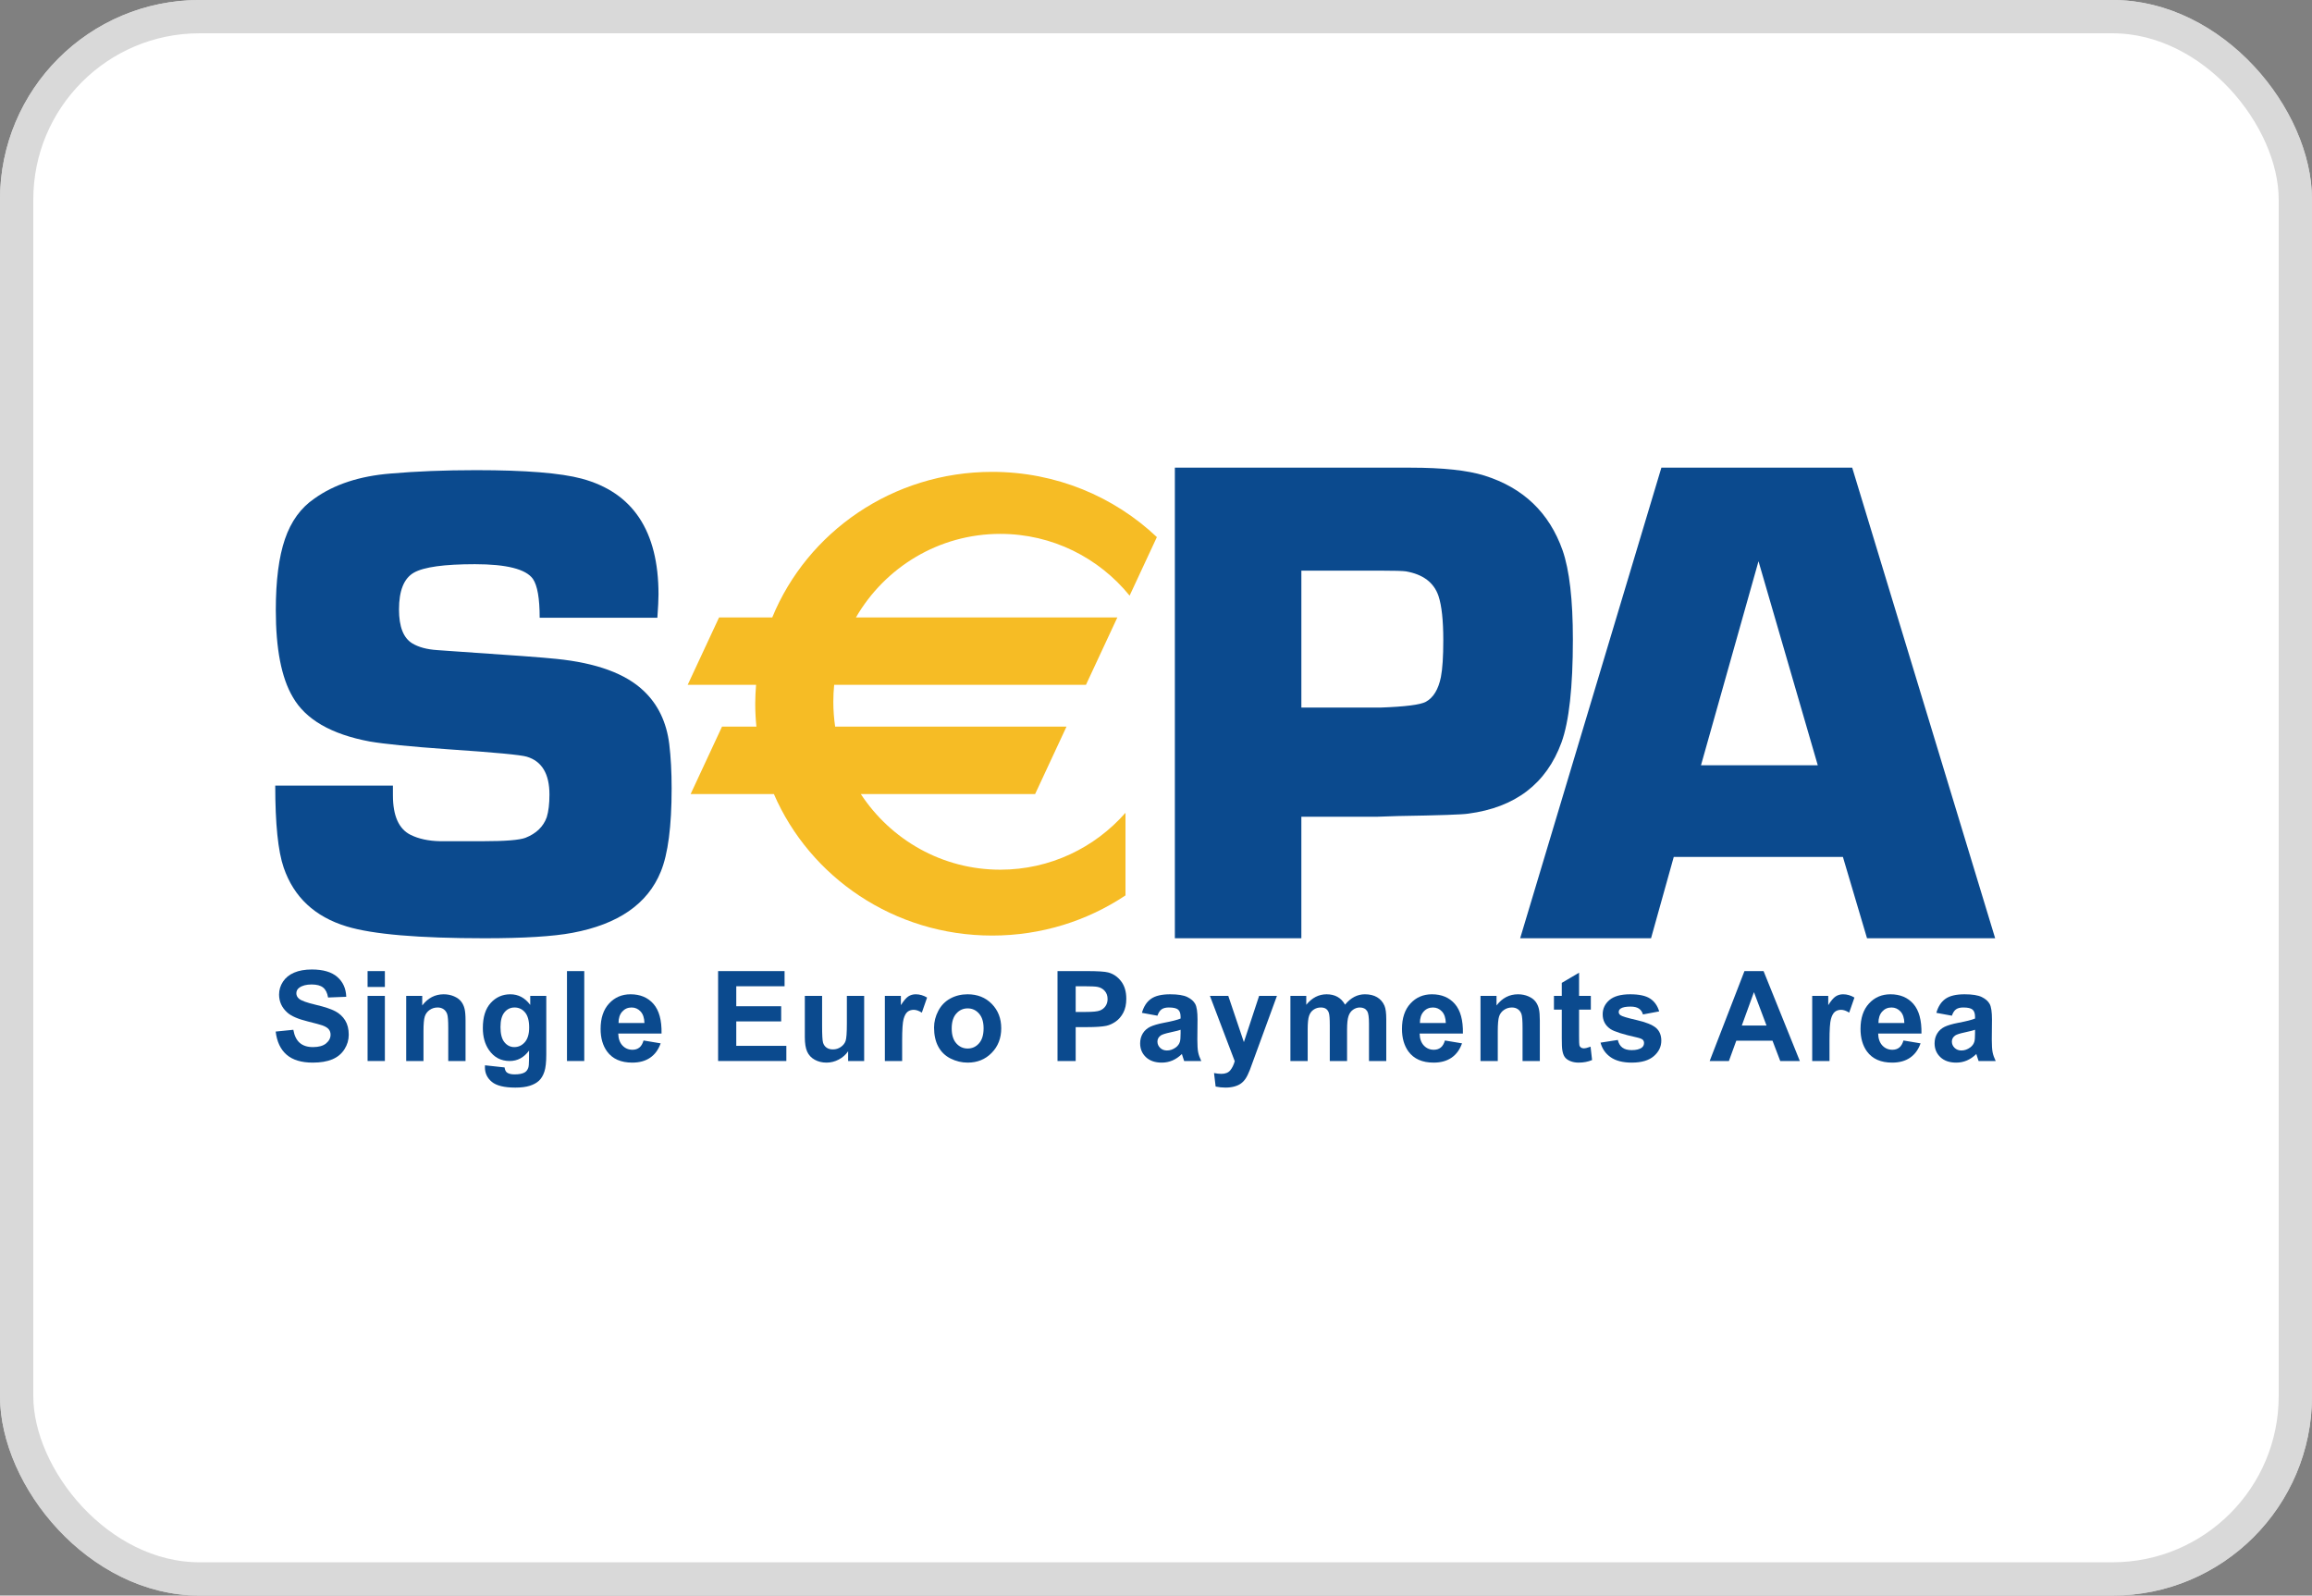 <svg width="184" height="127" viewBox="0 0 184 127" fill="none" xmlns="http://www.w3.org/2000/svg">
<rect x="0" y="0" width="184" height="127" fill="#808080" stroke="none"/>
<rect x="0.5" y="0.5" width="183" height="126" rx="15.38" stroke="#D9D9D9"/>
<rect x="1.325" y="1.325" width="181.35" height="124.35" rx="14.555" fill="white" stroke="#D9D9D9" stroke-width="2.65"/>
<path fill-rule="evenodd" clip-rule="evenodd" d="M21.94 82.108L23.344 81.966C23.429 82.44 23.6 82.788 23.859 83.01C24.117 83.233 24.466 83.343 24.905 83.343C25.369 83.343 25.719 83.245 25.955 83.048C26.191 82.85 26.308 82.619 26.308 82.355C26.308 82.185 26.259 82.041 26.16 81.922C26.061 81.802 25.889 81.699 25.642 81.611C25.474 81.553 25.09 81.45 24.49 81.3C23.718 81.11 23.177 80.874 22.866 80.595C22.429 80.202 22.21 79.723 22.21 79.158C22.21 78.795 22.313 78.454 22.519 78.138C22.725 77.822 23.023 77.58 23.411 77.415C23.8 77.249 24.268 77.166 24.817 77.166C25.714 77.166 26.389 77.364 26.842 77.758C27.296 78.153 27.534 78.68 27.556 79.339L26.11 79.396C26.048 79.028 25.916 78.763 25.712 78.601C25.509 78.44 25.205 78.359 24.799 78.359C24.38 78.359 24.052 78.445 23.815 78.618C23.662 78.728 23.585 78.877 23.585 79.062C23.585 79.231 23.657 79.376 23.8 79.497C23.982 79.65 24.423 79.809 25.125 79.974C25.826 80.139 26.345 80.311 26.681 80.489C27.017 80.666 27.28 80.91 27.47 81.218C27.66 81.527 27.755 81.907 27.755 82.361C27.755 82.773 27.641 83.158 27.413 83.517C27.185 83.876 26.864 84.142 26.448 84.317C26.031 84.491 25.513 84.579 24.891 84.579C23.988 84.579 23.293 84.369 22.808 83.948C22.324 83.527 22.035 82.914 21.94 82.108Z" fill="#0B4A8E"/>
<path fill-rule="evenodd" clip-rule="evenodd" d="M29.254 79.268H30.63V84.451H29.254V79.268ZM29.254 77.294H30.63V78.558H29.254V77.294Z" fill="#0B4A8E"/>
<path fill-rule="evenodd" clip-rule="evenodd" d="M37.05 84.451H35.674V81.8C35.674 81.239 35.645 80.876 35.587 80.712C35.528 80.547 35.434 80.419 35.303 80.328C35.171 80.237 35.013 80.191 34.829 80.191C34.593 80.191 34.381 80.256 34.193 80.387C34.005 80.517 33.877 80.69 33.807 80.905C33.737 81.12 33.703 81.518 33.703 82.098V84.451H32.327V79.268H33.603V80.029C34.055 79.436 34.624 79.14 35.309 79.14C35.611 79.14 35.888 79.195 36.138 79.304C36.388 79.413 36.577 79.553 36.706 79.722C36.834 79.892 36.923 80.084 36.974 80.299C37.024 80.514 37.05 80.822 37.05 81.223V84.451Z" fill="#0B4A8E"/>
<path fill-rule="evenodd" clip-rule="evenodd" d="M39.831 81.748C39.831 82.299 39.937 82.703 40.148 82.959C40.359 83.216 40.62 83.343 40.929 83.343C41.261 83.343 41.542 83.212 41.771 82.949C41.999 82.687 42.114 82.297 42.114 81.782C42.114 81.244 42.005 80.844 41.785 80.582C41.566 80.322 41.289 80.191 40.953 80.191C40.628 80.191 40.359 80.319 40.148 80.575C39.937 80.832 39.831 81.222 39.831 81.748ZM38.598 84.792L40.157 84.962C40.184 85.155 40.244 85.288 40.338 85.361C40.469 85.464 40.675 85.516 40.955 85.516C41.314 85.516 41.583 85.462 41.763 85.355C41.883 85.283 41.975 85.168 42.037 85.008C42.079 84.894 42.1 84.684 42.1 84.378L42.105 83.621C41.699 84.174 41.184 84.451 40.56 84.451C39.863 84.451 39.312 84.156 38.906 83.566C38.587 83.1 38.427 82.519 38.427 81.825C38.427 80.954 38.636 80.289 39.054 79.829C39.472 79.37 39.992 79.14 40.613 79.14C41.254 79.14 41.783 79.422 42.199 79.986V79.268H43.476V83.927C43.476 84.54 43.426 84.998 43.324 85.3C43.224 85.604 43.082 85.842 42.9 86.014C42.717 86.187 42.474 86.322 42.169 86.42C41.865 86.518 41.48 86.567 41.015 86.567C40.136 86.567 39.512 86.415 39.144 86.112C38.776 85.809 38.593 85.424 38.593 84.959C38.593 84.913 38.594 84.857 38.598 84.792Z" fill="#0B4A8E"/>
<path fill-rule="evenodd" clip-rule="evenodd" d="M45.123 77.294H46.498V84.451H45.123V77.294Z" fill="#0B4A8E"/>
<path fill-rule="evenodd" clip-rule="evenodd" d="M51.288 81.426C51.278 81.023 51.175 80.716 50.979 80.506C50.783 80.296 50.544 80.191 50.263 80.191C49.962 80.191 49.713 80.302 49.517 80.523C49.32 80.745 49.224 81.046 49.227 81.426H51.288ZM51.217 82.818L52.578 83.045C52.402 83.545 52.124 83.925 51.744 84.187C51.364 84.448 50.889 84.579 50.318 84.579C49.415 84.579 48.746 84.283 48.313 83.692C47.97 83.218 47.799 82.621 47.799 81.898C47.799 81.037 48.024 80.361 48.474 79.873C48.924 79.384 49.492 79.14 50.18 79.14C50.953 79.14 51.562 79.396 52.009 79.909C52.455 80.422 52.669 81.206 52.649 82.264H49.203C49.213 82.672 49.325 82.989 49.538 83.217C49.751 83.443 50.017 83.556 50.336 83.556C50.552 83.556 50.734 83.498 50.882 83.382C51.029 83.265 51.142 83.077 51.217 82.818Z" fill="#0B4A8E"/>
<path fill-rule="evenodd" clip-rule="evenodd" d="M57.15 84.451V77.294H62.44V78.501H58.596V80.092H62.17V81.299H58.596V83.244H62.581V84.451H57.15Z" fill="#0B4A8E"/>
<path fill-rule="evenodd" clip-rule="evenodd" d="M67.498 84.451V83.675C67.309 83.951 67.06 84.171 66.752 84.334C66.444 84.497 66.119 84.579 65.777 84.579C65.428 84.579 65.116 84.502 64.839 84.349C64.562 84.196 64.361 83.98 64.237 83.704C64.113 83.427 64.052 83.043 64.052 82.555V79.268H65.427V81.652C65.427 82.381 65.452 82.829 65.503 82.993C65.553 83.158 65.645 83.288 65.778 83.384C65.912 83.48 66.081 83.528 66.286 83.528C66.52 83.528 66.73 83.464 66.915 83.335C67.101 83.207 67.227 83.047 67.296 82.856C67.364 82.666 67.398 82.199 67.398 81.457V79.268H68.774V84.451H67.498Z" fill="#0B4A8E"/>
<path fill-rule="evenodd" clip-rule="evenodd" d="M71.797 84.451H70.421V79.268H71.697V80.005C71.916 79.657 72.112 79.426 72.286 79.311C72.46 79.197 72.658 79.14 72.879 79.14C73.191 79.14 73.493 79.227 73.782 79.4L73.364 80.6C73.132 80.451 72.916 80.376 72.718 80.376C72.525 80.376 72.362 80.429 72.228 80.534C72.094 80.641 71.989 80.832 71.912 81.109C71.835 81.385 71.797 81.966 71.797 82.848V84.451Z" fill="#0B4A8E"/>
<path fill-rule="evenodd" clip-rule="evenodd" d="M75.741 81.859C75.741 82.376 75.863 82.771 76.107 83.045C76.352 83.32 76.653 83.457 77.012 83.457C77.371 83.457 77.672 83.32 77.914 83.045C78.157 82.771 78.279 82.372 78.279 81.85C78.279 81.34 78.157 80.948 77.914 80.674C77.672 80.399 77.371 80.262 77.012 80.262C76.653 80.262 76.352 80.399 76.107 80.674C75.863 80.948 75.741 81.344 75.741 81.859ZM74.337 81.786C74.337 81.329 74.449 80.886 74.674 80.458C74.898 80.03 75.215 79.704 75.627 79.478C76.038 79.253 76.498 79.14 77.005 79.14C77.789 79.14 78.431 79.395 78.932 79.907C79.433 80.418 79.683 81.064 79.683 81.845C79.683 82.632 79.43 83.285 78.924 83.802C78.419 84.32 77.782 84.579 77.015 84.579C76.54 84.579 76.087 84.471 75.656 84.256C75.225 84.04 74.898 83.724 74.674 83.308C74.449 82.891 74.337 82.384 74.337 81.786Z" fill="#0B4A8E"/>
<path fill-rule="evenodd" clip-rule="evenodd" d="M85.608 78.501V80.546H86.396C86.963 80.546 87.343 80.509 87.534 80.433C87.725 80.358 87.876 80.24 87.984 80.079C88.093 79.919 88.147 79.732 88.147 79.519C88.147 79.257 88.071 79.04 87.918 78.87C87.766 78.699 87.573 78.593 87.34 78.55C87.168 78.518 86.823 78.501 86.304 78.501H85.608ZM84.162 84.451V77.294H86.477C87.355 77.294 87.927 77.33 88.193 77.402C88.603 77.509 88.945 77.743 89.222 78.103C89.498 78.462 89.636 78.927 89.636 79.497C89.636 79.936 89.556 80.305 89.397 80.606C89.238 80.905 89.036 81.14 88.791 81.311C88.546 81.482 88.297 81.595 88.043 81.65C87.699 81.719 87.201 81.753 86.549 81.753H85.608V84.451H84.162Z" fill="#0B4A8E"/>
<path fill-rule="evenodd" clip-rule="evenodd" d="M93.957 81.966C93.782 82.025 93.504 82.095 93.125 82.177C92.746 82.258 92.497 82.339 92.381 82.417C92.202 82.544 92.114 82.706 92.114 82.902C92.114 83.095 92.185 83.262 92.327 83.402C92.47 83.543 92.652 83.613 92.873 83.613C93.119 83.613 93.354 83.531 93.578 83.368C93.743 83.244 93.852 83.092 93.904 82.912C93.939 82.794 93.957 82.57 93.957 82.24V81.966ZM92.114 80.844L90.88 80.617C91.02 80.115 91.26 79.744 91.602 79.502C91.943 79.261 92.451 79.14 93.124 79.14C93.735 79.14 94.191 79.213 94.49 79.357C94.789 79.503 95 79.687 95.121 79.91C95.243 80.133 95.305 80.544 95.305 81.14L95.291 82.745C95.291 83.201 95.312 83.538 95.356 83.754C95.4 83.971 95.482 84.203 95.602 84.451H94.241C94.205 84.361 94.161 84.228 94.109 84.052C94.086 83.971 94.07 83.919 94.061 83.893C93.827 84.121 93.577 84.293 93.31 84.408C93.044 84.522 92.76 84.579 92.458 84.579C91.925 84.579 91.505 84.433 91.198 84.144C90.891 83.853 90.738 83.486 90.738 83.043C90.738 82.749 90.808 82.488 90.947 82.258C91.088 82.028 91.284 81.852 91.535 81.729C91.788 81.608 92.151 81.5 92.626 81.409C93.266 81.288 93.71 81.176 93.957 81.071V80.933C93.957 80.666 93.892 80.475 93.761 80.361C93.63 80.248 93.384 80.191 93.021 80.191C92.776 80.191 92.585 80.239 92.447 80.336C92.31 80.433 92.198 80.602 92.114 80.844Z" fill="#0B4A8E"/>
<path fill-rule="evenodd" clip-rule="evenodd" d="M96.292 79.268H97.753L98.994 82.948L100.206 79.268H101.625L99.467 85.167C99.347 85.471 99.232 85.702 99.123 85.862C99.014 86.022 98.888 86.152 98.747 86.251C98.605 86.35 98.431 86.428 98.224 86.483C98.017 86.539 97.784 86.567 97.523 86.567C97.26 86.567 97 86.539 96.746 86.484L96.618 85.409C96.834 85.452 97.029 85.473 97.202 85.473C97.523 85.473 97.759 85.378 97.913 85.189C98.067 84.999 98.184 84.758 98.266 84.465L96.292 79.268Z" fill="#0B4A8E"/>
<path fill-rule="evenodd" clip-rule="evenodd" d="M102.697 79.268H103.959V79.976C104.412 79.419 104.952 79.14 105.578 79.14C105.91 79.14 106.199 79.208 106.444 79.345C106.688 79.482 106.889 79.689 107.045 79.966C107.273 79.689 107.519 79.482 107.782 79.345C108.046 79.208 108.327 79.14 108.627 79.14C109.008 79.14 109.33 79.217 109.594 79.373C109.858 79.527 110.055 79.754 110.185 80.055C110.279 80.276 110.326 80.635 110.326 81.13V84.451H108.951V81.482C108.951 80.967 108.904 80.635 108.81 80.485C108.683 80.288 108.488 80.191 108.225 80.191C108.033 80.191 107.853 80.249 107.684 80.367C107.515 80.485 107.393 80.656 107.319 80.883C107.244 81.109 107.206 81.468 107.206 81.957V84.451H105.831V81.605C105.831 81.099 105.807 80.773 105.758 80.626C105.709 80.479 105.634 80.37 105.531 80.298C105.429 80.227 105.29 80.191 105.115 80.191C104.904 80.191 104.714 80.248 104.545 80.362C104.376 80.476 104.255 80.641 104.182 80.856C104.109 81.071 104.072 81.428 104.072 81.927V84.451H102.697V79.268Z" fill="#0B4A8E"/>
<path fill-rule="evenodd" clip-rule="evenodd" d="M115.064 81.426C115.054 81.023 114.952 80.716 114.755 80.506C114.559 80.296 114.32 80.191 114.039 80.191C113.738 80.191 113.489 80.302 113.294 80.523C113.097 80.745 113.001 81.046 113.004 81.426H115.064ZM114.994 82.818L116.355 83.045C116.179 83.545 115.901 83.925 115.521 84.187C115.141 84.448 114.666 84.579 114.095 84.579C113.192 84.579 112.523 84.283 112.089 83.692C111.747 83.218 111.576 82.621 111.576 81.898C111.576 81.037 111.801 80.361 112.251 79.873C112.701 79.384 113.269 79.14 113.957 79.14C114.73 79.14 115.339 79.396 115.785 79.909C116.232 80.422 116.445 81.206 116.426 82.264H112.98C112.99 82.672 113.101 82.989 113.315 83.217C113.528 83.443 113.793 83.556 114.112 83.556C114.329 83.556 114.511 83.498 114.658 83.382C114.807 83.265 114.918 83.077 114.994 82.818Z" fill="#0B4A8E"/>
<path fill-rule="evenodd" clip-rule="evenodd" d="M122.547 84.451H121.172V81.8C121.172 81.239 121.142 80.876 121.085 80.712C121.026 80.547 120.931 80.419 120.8 80.328C120.669 80.237 120.511 80.191 120.327 80.191C120.091 80.191 119.878 80.256 119.691 80.387C119.503 80.517 119.375 80.69 119.305 80.905C119.235 81.12 119.2 81.518 119.2 82.098V84.451H117.825V79.268H119.101V80.029C119.553 79.436 120.122 79.14 120.807 79.14C121.109 79.14 121.386 79.195 121.635 79.304C121.886 79.413 122.075 79.553 122.204 79.722C122.332 79.892 122.421 80.084 122.471 80.299C122.522 80.514 122.547 80.822 122.547 81.223V84.451Z" fill="#0B4A8E"/>
<path fill-rule="evenodd" clip-rule="evenodd" d="M126.606 79.268V80.361H125.67V82.458C125.67 82.883 125.678 83.13 125.696 83.2C125.713 83.271 125.753 83.329 125.815 83.374C125.878 83.42 125.953 83.443 126.043 83.443C126.168 83.443 126.348 83.399 126.585 83.311L126.705 84.374C126.388 84.51 126.029 84.579 125.628 84.579C125.381 84.579 125.16 84.537 124.963 84.454C124.766 84.371 124.621 84.263 124.529 84.131C124.437 83.999 124.373 83.821 124.338 83.596C124.308 83.436 124.294 83.113 124.294 82.627V80.361H123.67V79.268H124.294V78.231L125.67 77.422V79.268H126.606Z" fill="#0B4A8E"/>
<path fill-rule="evenodd" clip-rule="evenodd" d="M127.379 82.989L128.755 82.775C128.813 83.04 128.932 83.241 129.11 83.379C129.289 83.516 129.538 83.585 129.86 83.585C130.214 83.585 130.481 83.519 130.659 83.388C130.779 83.296 130.84 83.174 130.84 83.019C130.84 82.915 130.806 82.828 130.741 82.76C130.672 82.694 130.519 82.633 130.28 82.577C129.169 82.331 128.464 82.107 128.167 81.905C127.755 81.625 127.549 81.234 127.549 80.736C127.549 80.285 127.727 79.907 128.083 79.6C128.44 79.294 128.992 79.14 129.74 79.14C130.453 79.14 130.982 79.255 131.329 79.485C131.675 79.715 131.914 80.054 132.045 80.503L130.754 80.745C130.698 80.543 130.592 80.388 130.436 80.281C130.28 80.174 130.057 80.12 129.768 80.12C129.403 80.12 129.141 80.17 128.983 80.272C128.878 80.344 128.826 80.438 128.826 80.552C128.826 80.651 128.871 80.734 128.963 80.803C129.086 80.895 129.515 81.024 130.248 81.191C130.981 81.359 131.493 81.563 131.784 81.805C132.071 82.051 132.215 82.393 132.215 82.831C132.215 83.309 132.016 83.72 131.62 84.063C131.223 84.407 130.637 84.579 129.86 84.579C129.155 84.579 128.597 84.436 128.186 84.151C127.775 83.865 127.506 83.478 127.379 82.989Z" fill="#0B4A8E"/>
<path fill-rule="evenodd" clip-rule="evenodd" d="M140.587 81.625L139.587 78.97L138.622 81.625H140.587ZM143.239 84.451H141.681L141.063 82.832H138.183L137.594 84.451H136.063L138.832 77.294H140.353L143.239 84.451Z" fill="#0B4A8E"/>
<path fill-rule="evenodd" clip-rule="evenodd" d="M145.6 84.451H144.224V79.268H145.501V80.005C145.719 79.657 145.914 79.426 146.089 79.311C146.263 79.197 146.46 79.14 146.682 79.14C146.994 79.14 147.295 79.227 147.585 79.4L147.167 80.6C146.935 80.451 146.719 80.376 146.521 80.376C146.327 80.376 146.164 80.429 146.031 80.534C145.897 80.641 145.791 80.832 145.715 81.109C145.638 81.385 145.6 81.966 145.6 82.848V84.451Z" fill="#0B4A8E"/>
<path fill-rule="evenodd" clip-rule="evenodd" d="M151.557 81.426C151.548 81.023 151.444 80.716 151.248 80.506C151.052 80.296 150.813 80.191 150.532 80.191C150.231 80.191 149.983 80.302 149.787 80.523C149.59 80.745 149.494 81.046 149.497 81.426H151.557ZM151.487 82.818L152.848 83.045C152.672 83.545 152.394 83.925 152.014 84.187C151.634 84.448 151.159 84.579 150.588 84.579C149.685 84.579 149.016 84.283 148.582 83.692C148.24 83.218 148.069 82.621 148.069 81.898C148.069 81.037 148.294 80.361 148.744 79.873C149.193 79.384 149.762 79.14 150.45 79.14C151.222 79.14 151.832 79.396 152.279 79.909C152.725 80.422 152.938 81.206 152.919 82.264H149.473C149.483 82.672 149.594 82.989 149.807 83.217C150.021 83.443 150.287 83.556 150.605 83.556C150.822 83.556 151.004 83.498 151.152 83.382C151.299 83.265 151.411 83.077 151.487 82.818Z" fill="#0B4A8E"/>
<path fill-rule="evenodd" clip-rule="evenodd" d="M157.183 81.966C157.008 82.025 156.73 82.095 156.35 82.177C155.971 82.258 155.723 82.339 155.607 82.417C155.428 82.544 155.339 82.706 155.339 82.902C155.339 83.095 155.41 83.262 155.553 83.402C155.696 83.543 155.877 83.613 156.098 83.613C156.345 83.613 156.579 83.531 156.803 83.368C156.968 83.244 157.077 83.092 157.129 82.912C157.165 82.794 157.183 82.57 157.183 82.24V81.966ZM155.339 80.844L154.105 80.617C154.245 80.115 154.486 79.744 154.827 79.502C155.169 79.261 155.676 79.14 156.349 79.14C156.96 79.14 157.416 79.213 157.715 79.357C158.014 79.503 158.225 79.687 158.347 79.91C158.469 80.133 158.53 80.544 158.53 81.14L158.516 82.745C158.516 83.201 158.538 83.538 158.581 83.754C158.625 83.971 158.707 84.203 158.827 84.451H157.466C157.43 84.361 157.387 84.228 157.334 84.052C157.312 83.971 157.295 83.919 157.286 83.893C157.052 84.121 156.802 84.293 156.536 84.408C156.27 84.522 155.986 84.579 155.683 84.579C155.151 84.579 154.73 84.433 154.424 84.144C154.117 83.853 153.964 83.486 153.964 83.043C153.964 82.749 154.033 82.488 154.173 82.258C154.313 82.028 154.509 81.852 154.761 81.729C155.013 81.608 155.377 81.5 155.851 81.409C156.492 81.288 156.935 81.176 157.183 81.071V80.933C157.183 80.666 157.117 80.475 156.987 80.361C156.856 80.248 156.609 80.191 156.246 80.191C156.001 80.191 155.81 80.239 155.672 80.336C155.535 80.433 155.424 80.602 155.339 80.844Z" fill="#0B4A8E"/>
<path fill-rule="evenodd" clip-rule="evenodd" d="M52.316 49.172H42.95C42.95 47.633 42.77 46.6 42.41 46.075C41.853 45.297 40.315 44.907 37.797 44.907C35.352 44.907 33.731 45.131 32.94 45.58C32.149 46.03 31.754 47.008 31.754 48.514C31.754 49.878 32.104 50.776 32.806 51.206C33.31 51.512 33.974 51.691 34.804 51.745L36.692 51.878C40.74 52.147 43.268 52.337 44.277 52.444C47.478 52.768 49.799 53.62 51.239 55.001C52.372 56.079 53.047 57.488 53.263 59.227C53.389 60.268 53.452 61.445 53.452 62.754C53.452 65.769 53.164 67.977 52.589 69.377C51.546 71.945 49.204 73.567 45.559 74.248C44.032 74.536 41.696 74.68 38.553 74.68C33.308 74.68 29.653 74.367 27.589 73.739C25.056 72.969 23.386 71.409 22.578 69.061C22.128 67.754 21.905 65.577 21.905 62.529H31.27C31.27 62.869 31.271 63.129 31.271 63.308C31.271 64.934 31.738 65.98 32.67 66.446C33.316 66.767 34.095 66.936 35.012 66.956H38.455C40.212 66.956 41.333 66.866 41.817 66.685C42.678 66.346 43.243 65.8 43.513 65.045C43.656 64.58 43.728 63.979 43.728 63.242C43.728 61.593 43.126 60.59 41.926 60.23C41.477 60.088 39.389 59.89 35.661 59.639C32.668 59.425 30.589 59.219 29.424 59.019C26.358 58.445 24.314 57.264 23.295 55.471C22.398 53.947 21.95 51.642 21.95 48.558C21.95 46.21 22.192 44.327 22.677 42.911C23.161 41.494 23.942 40.418 25.02 39.683C26.599 38.553 28.619 37.89 31.078 37.692C33.125 37.514 35.395 37.422 37.891 37.422C41.822 37.422 44.623 37.649 46.293 38.097C50.369 39.194 52.407 42.265 52.407 47.312C52.407 47.726 52.376 48.345 52.316 49.172Z" fill="#0B4A8E"/>
<path fill-rule="evenodd" clip-rule="evenodd" d="M103.569 56.32H109.845C111.835 56.249 113.045 56.096 113.481 55.856C114.076 55.528 114.475 54.872 114.674 53.889C114.801 53.234 114.864 52.26 114.864 50.967C114.864 49.383 114.738 48.209 114.484 47.442C114.122 46.368 113.255 45.713 111.881 45.476C111.61 45.44 110.96 45.421 109.93 45.421H103.569V56.32ZM93.501 74.68V37.224H112.257C114.83 37.224 116.793 37.434 118.142 37.855C121.227 38.823 123.296 40.804 124.356 43.799C124.904 45.371 125.177 47.738 125.177 50.898C125.177 54.697 124.874 57.427 124.273 59.09C123.07 62.377 120.594 64.27 116.855 64.761C116.415 64.835 114.544 64.9 111.242 64.953L109.57 65.009H103.568V74.68H93.501Z" fill="#0B4A8E"/>
<path fill-rule="evenodd" clip-rule="evenodd" d="M144.667 60.91L139.95 44.673L135.373 60.91H144.667ZM146.667 68.206H133.206L131.398 74.68H120.982L132.221 37.224H147.407L158.784 74.68H148.587L146.667 68.206Z" fill="#0B4A8E"/>
<path fill-rule="evenodd" clip-rule="evenodd" d="M79.606 42.494C83.758 42.494 87.464 44.409 89.9 47.409L92.07 42.75C88.676 39.538 84.057 37.558 78.962 37.558C71.03 37.558 64.244 42.355 61.459 49.145H57.227L54.729 54.509H60.172C60.132 55.007 60.105 55.505 60.105 56.013C60.105 56.628 60.137 57.235 60.198 57.835H57.462L54.964 63.201H61.589C64.453 69.82 71.154 74.466 78.962 74.466C82.897 74.466 86.548 73.286 89.572 71.269V64.694C87.137 67.469 83.576 69.223 79.606 69.223C74.966 69.223 70.884 66.827 68.507 63.201H82.38L84.878 57.835H66.465C66.371 57.19 66.32 56.53 66.32 55.858C66.32 55.403 66.343 54.954 66.387 54.509H86.426L88.924 49.145H68.12C70.421 45.169 74.702 42.494 79.606 42.494Z" fill="#F6BC25"/>
</svg>
